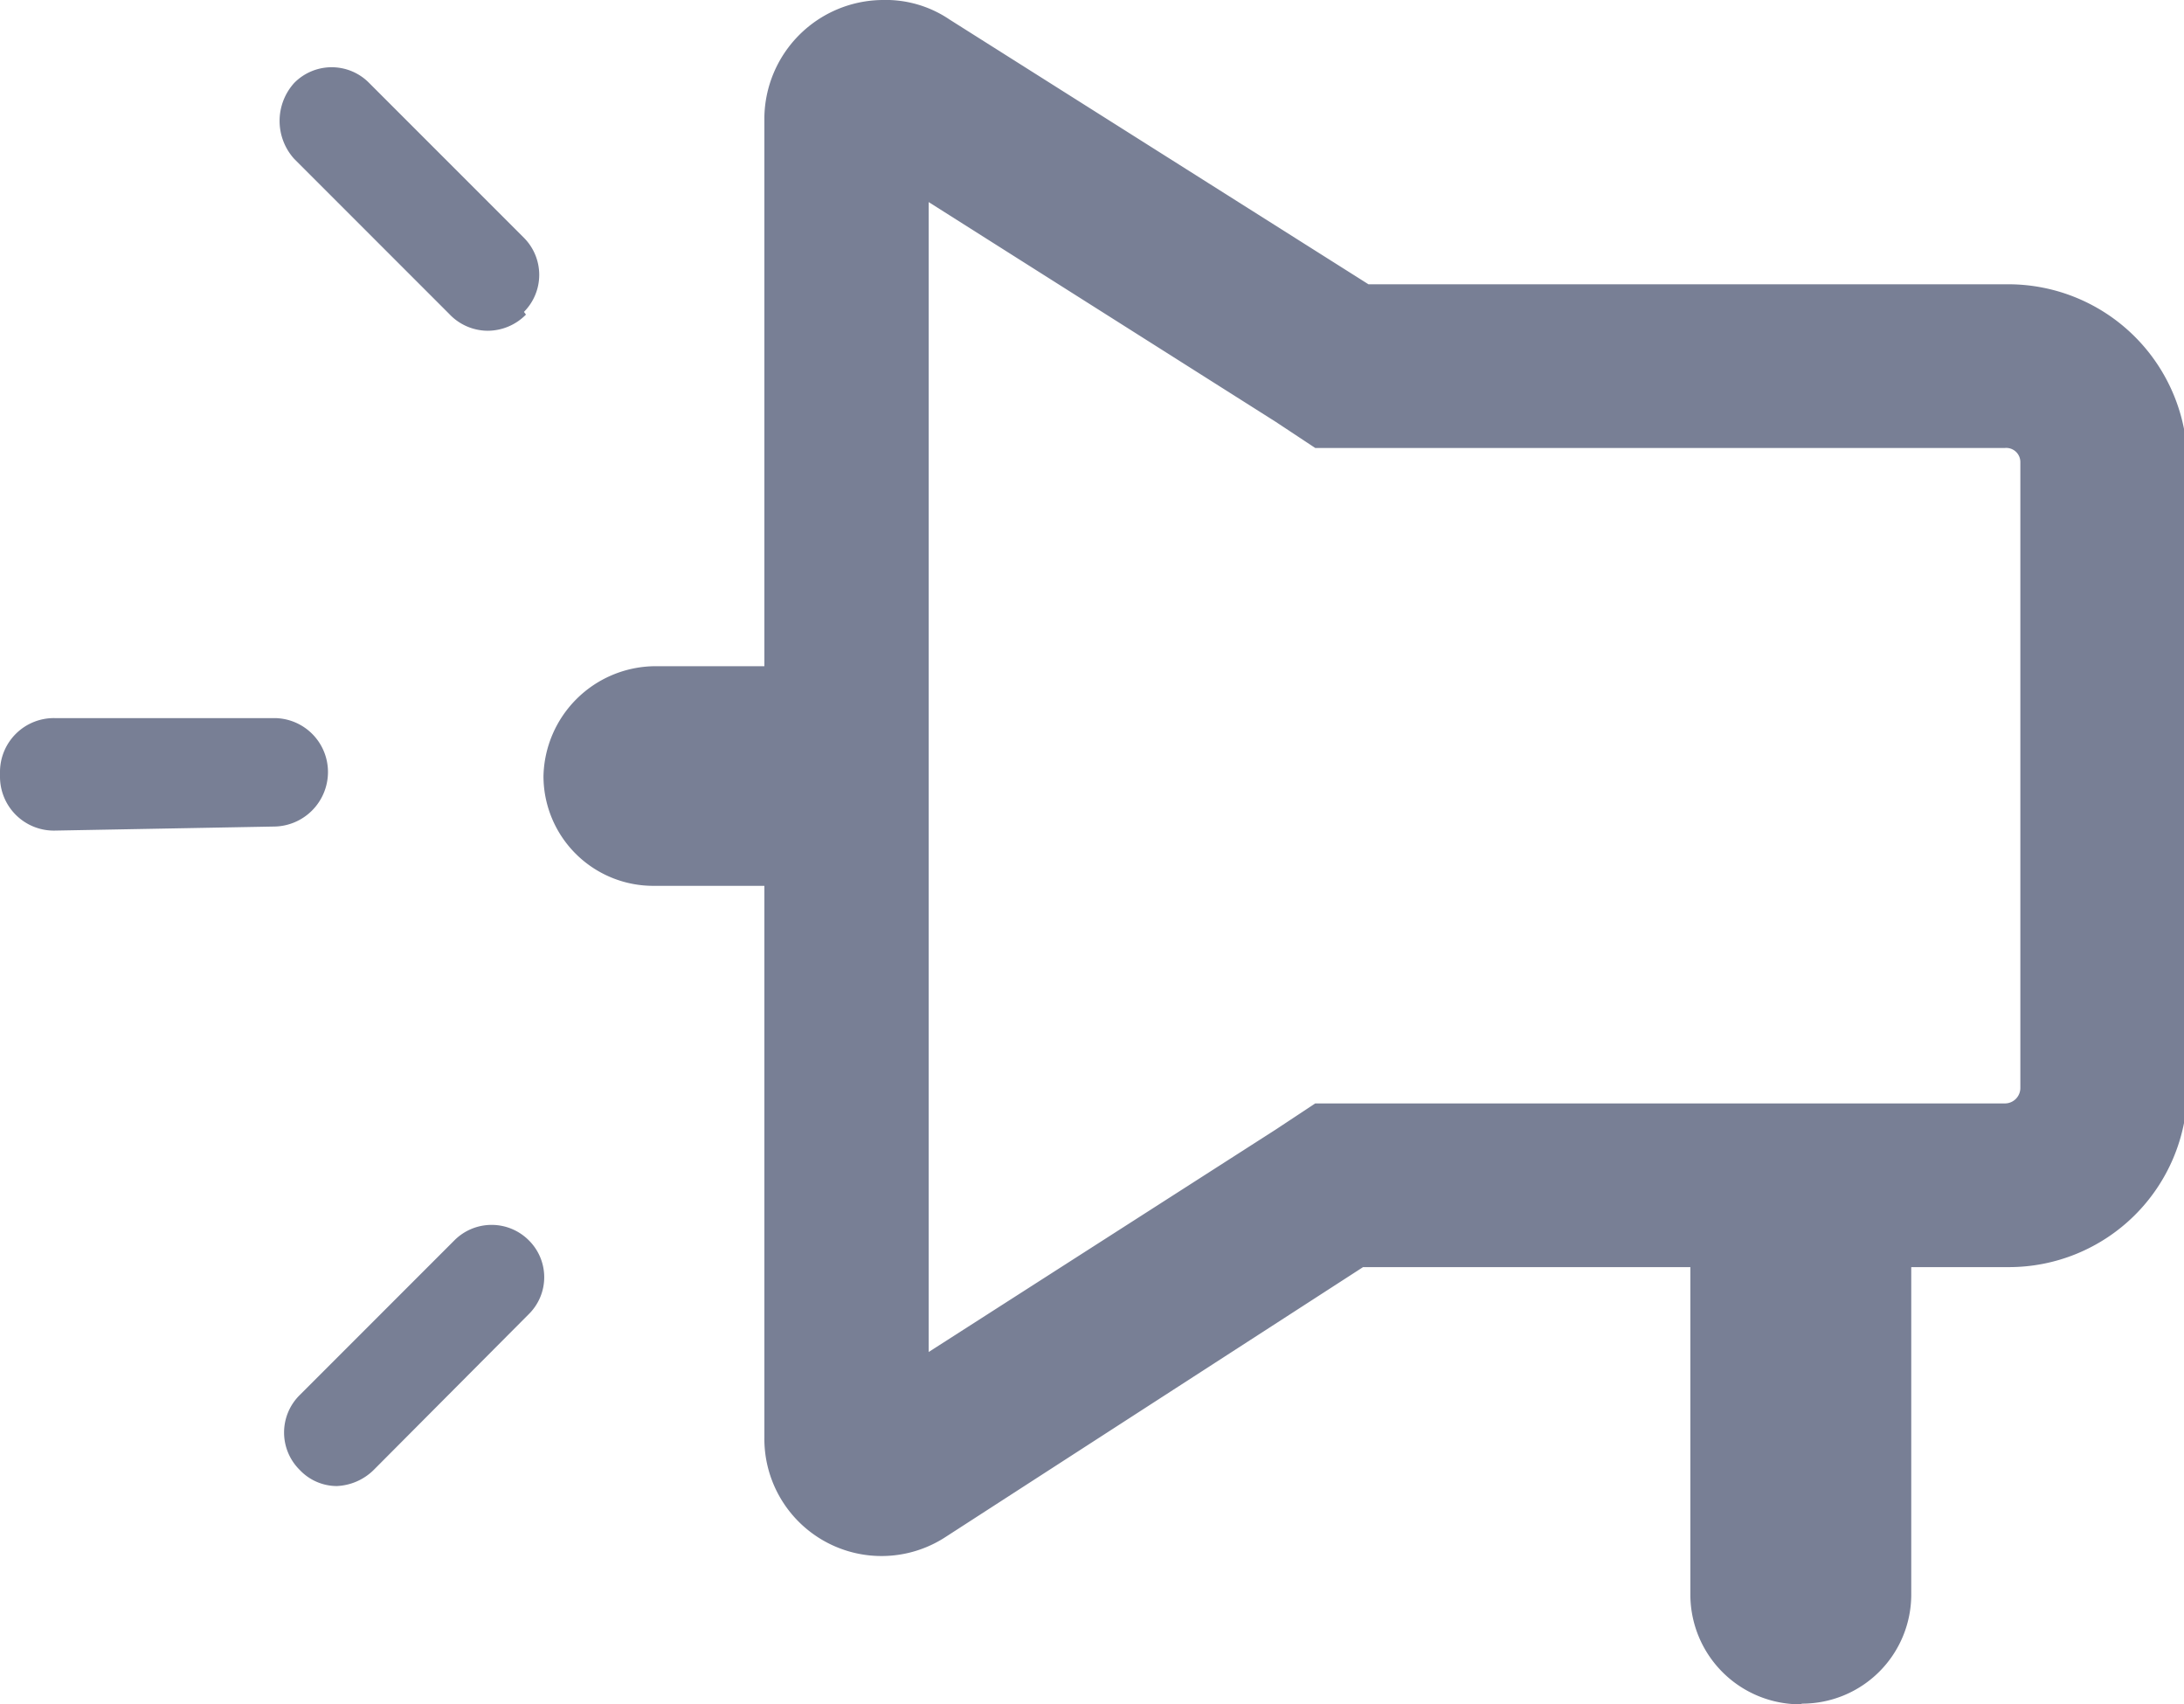 <svg xmlns="http://www.w3.org/2000/svg" viewBox="0 0 32.43 25.3">
  <g id="Layer_2" data-name="Layer 2">
    <g id="Layer_29" data-name="Layer 29">
      <path id="Path_14" data-name="Path 14" d="M26.73,25.3a1.63,1.63,0,0,1-1.63-1.63V18.81H20.24l-6.19,4a1.74,1.74,0,0,1-2.7-1.46V13.15H9.7a1.63,1.63,0,0,1-1.63-1.63v0A1.67,1.67,0,0,1,9.7,9.89h1.65V1.75A1.77,1.77,0,0,1,13.1,0a1.69,1.69,0,0,1,1,.29l6.22,3.93h9.5a2.66,2.66,0,0,1,2.66,2.65v9.31a2.65,2.65,0,0,1-2.66,2.63H28.38v4.86a1.62,1.62,0,0,1-1.62,1.62ZM30,6.86a.21.21,0,0,0-.23-.21H19.53l-.59-.39L13.79,3V20.07l5.15-3.3.59-.39H29.78a.23.23,0,0,0,.22-.23V6.87ZM5,22.06a.76.76,0,0,1-.55-.24l0,0a.78.78,0,0,1,0-1.11l2.3-2.3,0,0a.78.78,0,0,1,1.1,0l0,0a.77.77,0,0,1,0,1.1l-2.3,2.31A.83.83,0,0,1,5,22.06ZM.81,12.33h0A.8.8,0,0,1,0,11.52v-.07a.8.8,0,0,1,.81-.79H4.08a.8.8,0,0,1,.79.81v0a.81.81,0,0,1-.81.8Zm7-7.66a.8.8,0,0,1-.57.24.79.79,0,0,1-.57-.25l-2.3-2.3a.84.84,0,0,1,0-1.13l0,0a.78.78,0,0,1,1.11,0l2.3,2.3,0,0a.78.78,0,0,1,0,1.1Z" style="fill: #787f95"/>
    </g>
  </g>
</svg>
